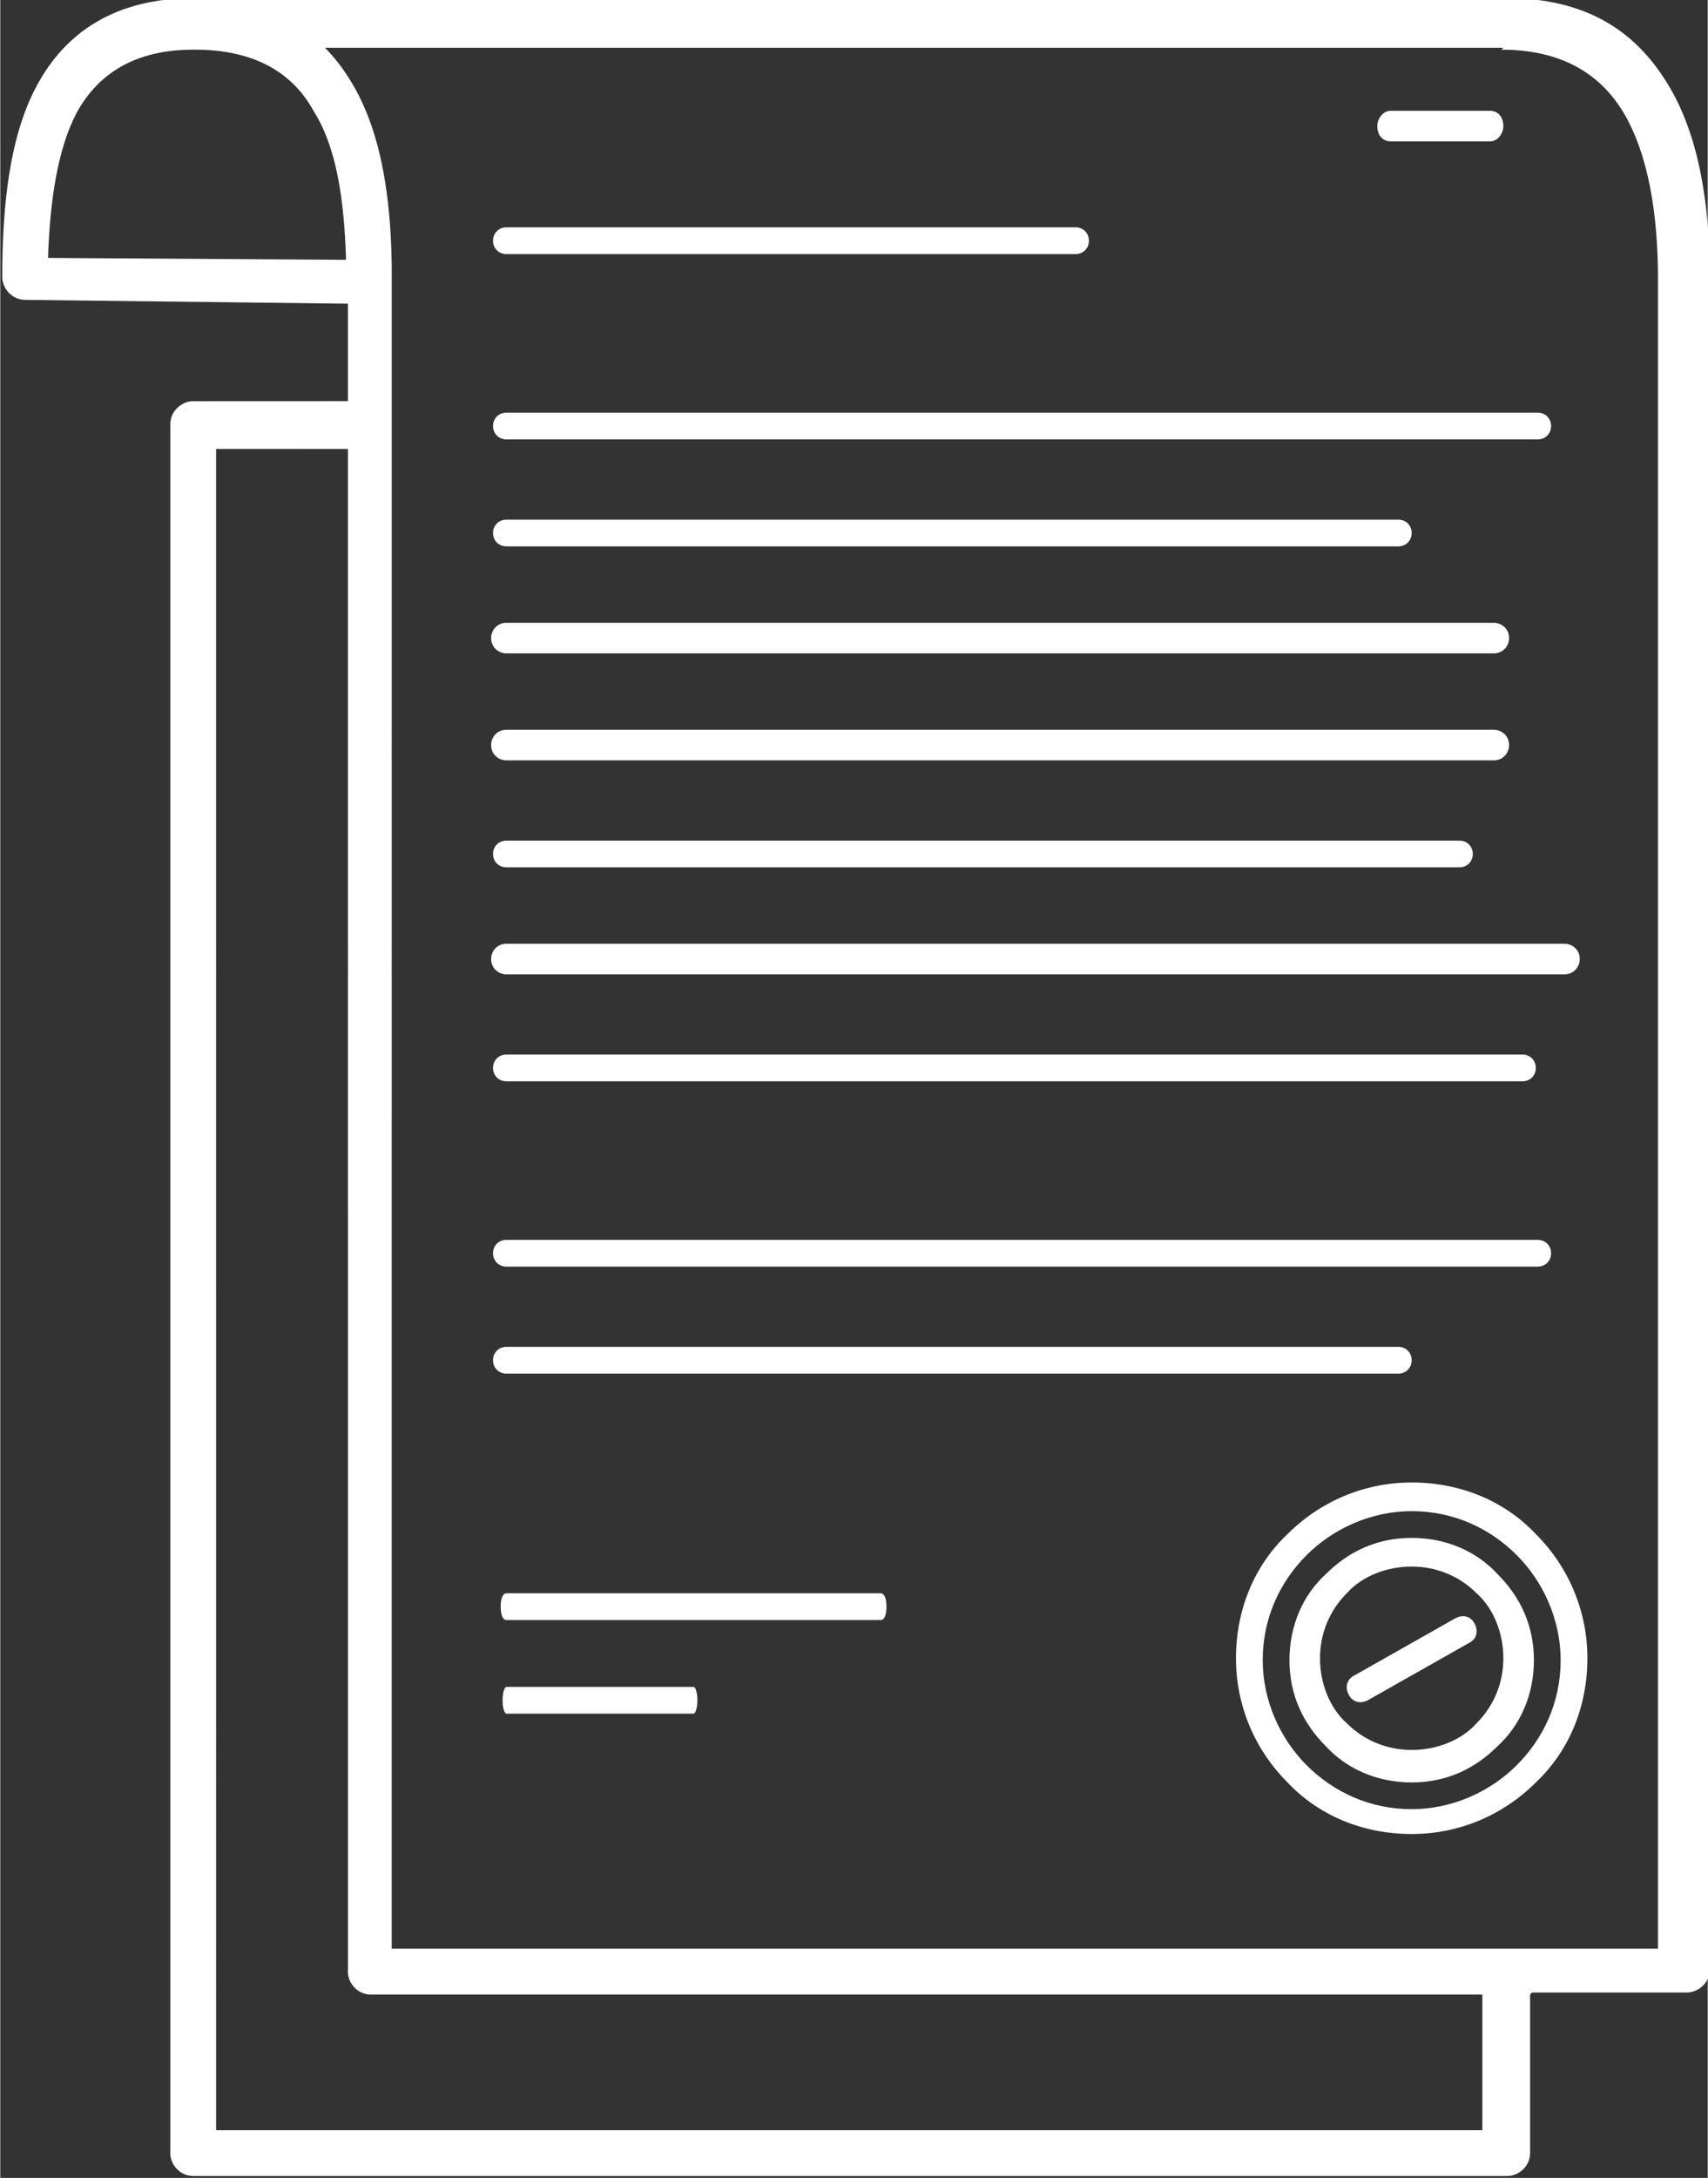 <?xml version="1.0" encoding="UTF-8"?>
<!DOCTYPE svg PUBLIC "-//W3C//DTD SVG 1.1//EN" "http://www.w3.org/Graphics/SVG/1.1/DTD/svg11.dtd">
<!-- Creator: CorelDRAW X5 -->
<svg xmlns="http://www.w3.org/2000/svg" xml:space="preserve" width="30.349mm" height="38.687mm" style="shape-rendering:geometricPrecision; text-rendering:geometricPrecision; image-rendering:optimizeQuality; fill-rule:evenodd; clip-rule:evenodd"
viewBox="0 0 0.894 1.14"
 xmlns:xlink="http://www.w3.org/1999/xlink">
 <rect x="0" y="0" width="0.894" height="1.14" fill="#333333" stroke="none"/>
 <defs>
  <style type="text/css">
   <![CDATA[
    .fil0 {fill:none}
    .fil1 {fill:#ffffff;fill-rule:nonzero}
   ]]>
  </style>
 </defs>
 <g id="Слой_x0020_1">
  <polyline class="fil0" points="0.788,0.927 0.788,1.022 0.1,1.022 0.1,0.118 0.194,0.118 "/>
  <path class="fil1" d="M0.801 1.044l0 0.083c0,0.007 -0.006,0.012 -0.012,0.012l-0.688 0c-0.007,0 -0.012,-0.006 -0.012,-0.012 0,-0 1.76786e-005,-0.001 5.00893e-005,-0.001l-2.94643e-006 -0.904c0,-0.007 0.006,-0.012 0.012,-0.012l0.081 -3.53571e-005 0 -0.051 -0.169 -0.002c-0.007,-5.30357e-005 -0.012,-0.006 -0.012,-0.012 -3.24107e-005,-0.038 0.004,-0.074 0.018,-0.1 0.015,-0.028 0.041,-0.046 0.083,-0.046l0.001 0 0.685 0c0.042,0 0.068,0.017 0.085,0.045 0.016,0.026 0.022,0.062 0.022,0.1l0 0.887c0,0.007 -0.006,0.012 -0.012,0.012l-0.081 0zm-0.62 -0.809l-0.068 2.94643e-005 2.94643e-006 0.88 0.663 0 0 -0.071 -0.582 0c-0.007,0 -0.012,-0.006 -0.012,-0.012 0,-0 1.76786e-005,-0.001 5.00893e-005,-0.001l-2.94643e-006 -0.796zm0.606 -0.21l-0.617 0c0.006,0.006 0.011,0.013 0.015,0.02 0.015,0.026 0.02,0.061 0.02,0.1l-5.00893e-005 0 2.94643e-006 0.875 0.582 0 0.081 0 0 -0.874c0,-0.034 -0.005,-0.065 -0.018,-0.087 -0.012,-0.02 -0.032,-0.033 -0.064,-0.033zm-0.606 0.11c-0.001,-0.031 -0.005,-0.058 -0.017,-0.077 -0.011,-0.02 -0.031,-0.032 -0.062,-0.032l-0.001 0c-0.031,0 -0.05,0.013 -0.061,0.033 -0.01,0.019 -0.014,0.046 -0.015,0.076l0.156 0.001zm0.558 0.641c0.026,0 0.049,0.01 0.065,0.027 0.017,0.017 0.027,0.04 0.027,0.065 0,0.026 -0.01,0.049 -0.027,0.065 -0.017,0.017 -0.04,0.027 -0.065,0.027 -0.026,0 -0.049,-0.01 -0.065,-0.027 -0.017,-0.017 -0.027,-0.04 -0.027,-0.065 0,-0.026 0.01,-0.049 0.027,-0.065 0.017,-0.017 0.04,-0.027 0.065,-0.027zm0.055 0.038c-0.014,-0.014 -0.033,-0.023 -0.055,-0.023 -0.021,0 -0.041,0.009 -0.055,0.023 -0.014,0.014 -0.023,0.033 -0.023,0.055 0,0.021 0.009,0.041 0.023,0.055 0.014,0.014 0.033,0.023 0.055,0.023 0.021,0 0.041,-0.009 0.055,-0.023 0.014,-0.014 0.023,-0.033 0.023,-0.055 0,-0.021 -0.009,-0.041 -0.023,-0.055zm-0.055 -0.009c0.018,0 0.034,0.007 0.045,0.019 0.012,0.012 0.019,0.027 0.019,0.045 0,0.018 -0.007,0.034 -0.019,0.045 -0.012,0.012 -0.027,0.019 -0.045,0.019 -0.018,0 -0.034,-0.007 -0.045,-0.019 -0.012,-0.012 -0.019,-0.027 -0.019,-0.045 0,-0.018 0.007,-0.034 0.019,-0.045 0.012,-0.012 0.027,-0.019 0.045,-0.019zm0.034 0.029c-0.009,-0.009 -0.021,-0.014 -0.034,-0.014 -0.013,0 -0.026,0.005 -0.034,0.014 -0.009,0.009 -0.014,0.021 -0.014,0.034 0,0.013 0.005,0.026 0.014,0.034 0.009,0.009 0.021,0.014 0.034,0.014 0.013,0 0.026,-0.005 0.034,-0.014 0.009,-0.009 0.014,-0.021 0.014,-0.034 0,-0.013 -0.005,-0.026 -0.014,-0.034zm-0.057 0.056c-0.004,0.002 -0.008,0.001 -0.01,-0.003 -0.002,-0.004 -0.001,-0.008 0.003,-0.01l0.053 -0.03c0.004,-0.002 0.008,-0.001 0.01,0.003 0.002,0.004 0.001,0.008 -0.003,0.01l-0.053 0.03zm-0.451 -0.66c-0.004,0 -0.007,-0.003 -0.007,-0.007 0,-0.004 0.003,-0.007 0.007,-0.007l0.54 0c0.004,0 0.007,0.003 0.007,0.007 0,0.004 -0.003,0.007 -0.007,0.007l-0.54 0zm0 0.056c-0.004,0 -0.007,-0.003 -0.007,-0.007 0,-0.004 0.003,-0.007 0.007,-0.007l0.467 0c0.004,0 0.007,0.003 0.007,0.007 0,0.004 -0.003,0.007 -0.007,0.007l-0.467 0zm0 0.056c-0.004,0 -0.008,-0.003 -0.008,-0.008 0,-0.004 0.003,-0.008 0.008,-0.008l0.517 0c0.004,0 0.008,0.003 0.008,0.008 0,0.004 -0.003,0.008 -0.008,0.008l-0.517 0zm0 0.056c-0.004,0 -0.008,-0.003 -0.008,-0.008 0,-0.004 0.003,-0.008 0.008,-0.008l0.517 0c0.004,0 0.008,0.003 0.008,0.008 0,0.004 -0.003,0.008 -0.008,0.008l-0.517 0zm0 0.056c-0.004,0 -0.007,-0.003 -0.007,-0.007 0,-0.004 0.003,-0.007 0.007,-0.007l0.499 0c0.004,0 0.007,0.003 0.007,0.007 0,0.004 -0.003,0.007 -0.007,0.007l-0.499 0zm0 0.056c-0.004,0 -0.008,-0.003 -0.008,-0.008 0,-0.004 0.003,-0.008 0.008,-0.008l0.554 0c0.004,0 0.008,0.003 0.008,0.008 0,0.004 -0.003,0.008 -0.008,0.008l-0.554 0zm0 0.056c-0.004,0 -0.007,-0.003 -0.007,-0.007 0,-0.004 0.003,-0.007 0.007,-0.007l0.532 0c0.004,0 0.007,0.003 0.007,0.007 0,0.004 -0.003,0.007 -0.007,0.007l-0.532 0zm0 -0.433c-0.004,0 -0.007,-0.003 -0.007,-0.007 0,-0.004 0.003,-0.007 0.007,-0.007l0.298 0c0.004,0 0.007,0.003 0.007,0.007 0,0.004 -0.003,0.007 -0.007,0.007l-0.298 0zm0 0.53c-0.004,0 -0.007,-0.003 -0.007,-0.007 0,-0.004 0.003,-0.007 0.007,-0.007l0.54 0c0.004,0 0.007,0.003 0.007,0.007 0,0.004 -0.003,0.007 -0.007,0.007l-0.54 0zm0 0.056c-0.004,0 -0.007,-0.003 -0.007,-0.007 0,-0.004 0.003,-0.007 0.007,-0.007l0.467 0c0.004,0 0.007,0.003 0.007,0.007 0,0.004 -0.003,0.007 -0.007,0.007l-0.467 0zm0 0.129c-0.002,0 -0.003,-0.003 -0.003,-0.007 0,-0.004 0.001,-0.007 0.003,-0.007l0.196 0c0.002,0 0.003,0.003 0.003,0.007 0,0.004 -0.001,0.007 -0.003,0.007l-0.196 0zm0 0.049c-0.001,0 -0.002,-0.003 -0.002,-0.007 0,-0.004 0.001,-0.007 0.002,-0.007l0.098 0c0.001,0 0.002,0.003 0.002,0.007 0,0.004 -0.001,0.007 -0.002,0.007l-0.098 0zm0.463 -0.823c-0.004,0 -0.007,-0.003 -0.007,-0.008 0,-0.004 0.003,-0.008 0.007,-0.008l0.052 0c0.004,0 0.007,0.003 0.007,0.008 0,0.004 -0.003,0.008 -0.007,0.008l-0.052 0z"/>
 </g>
</svg>
